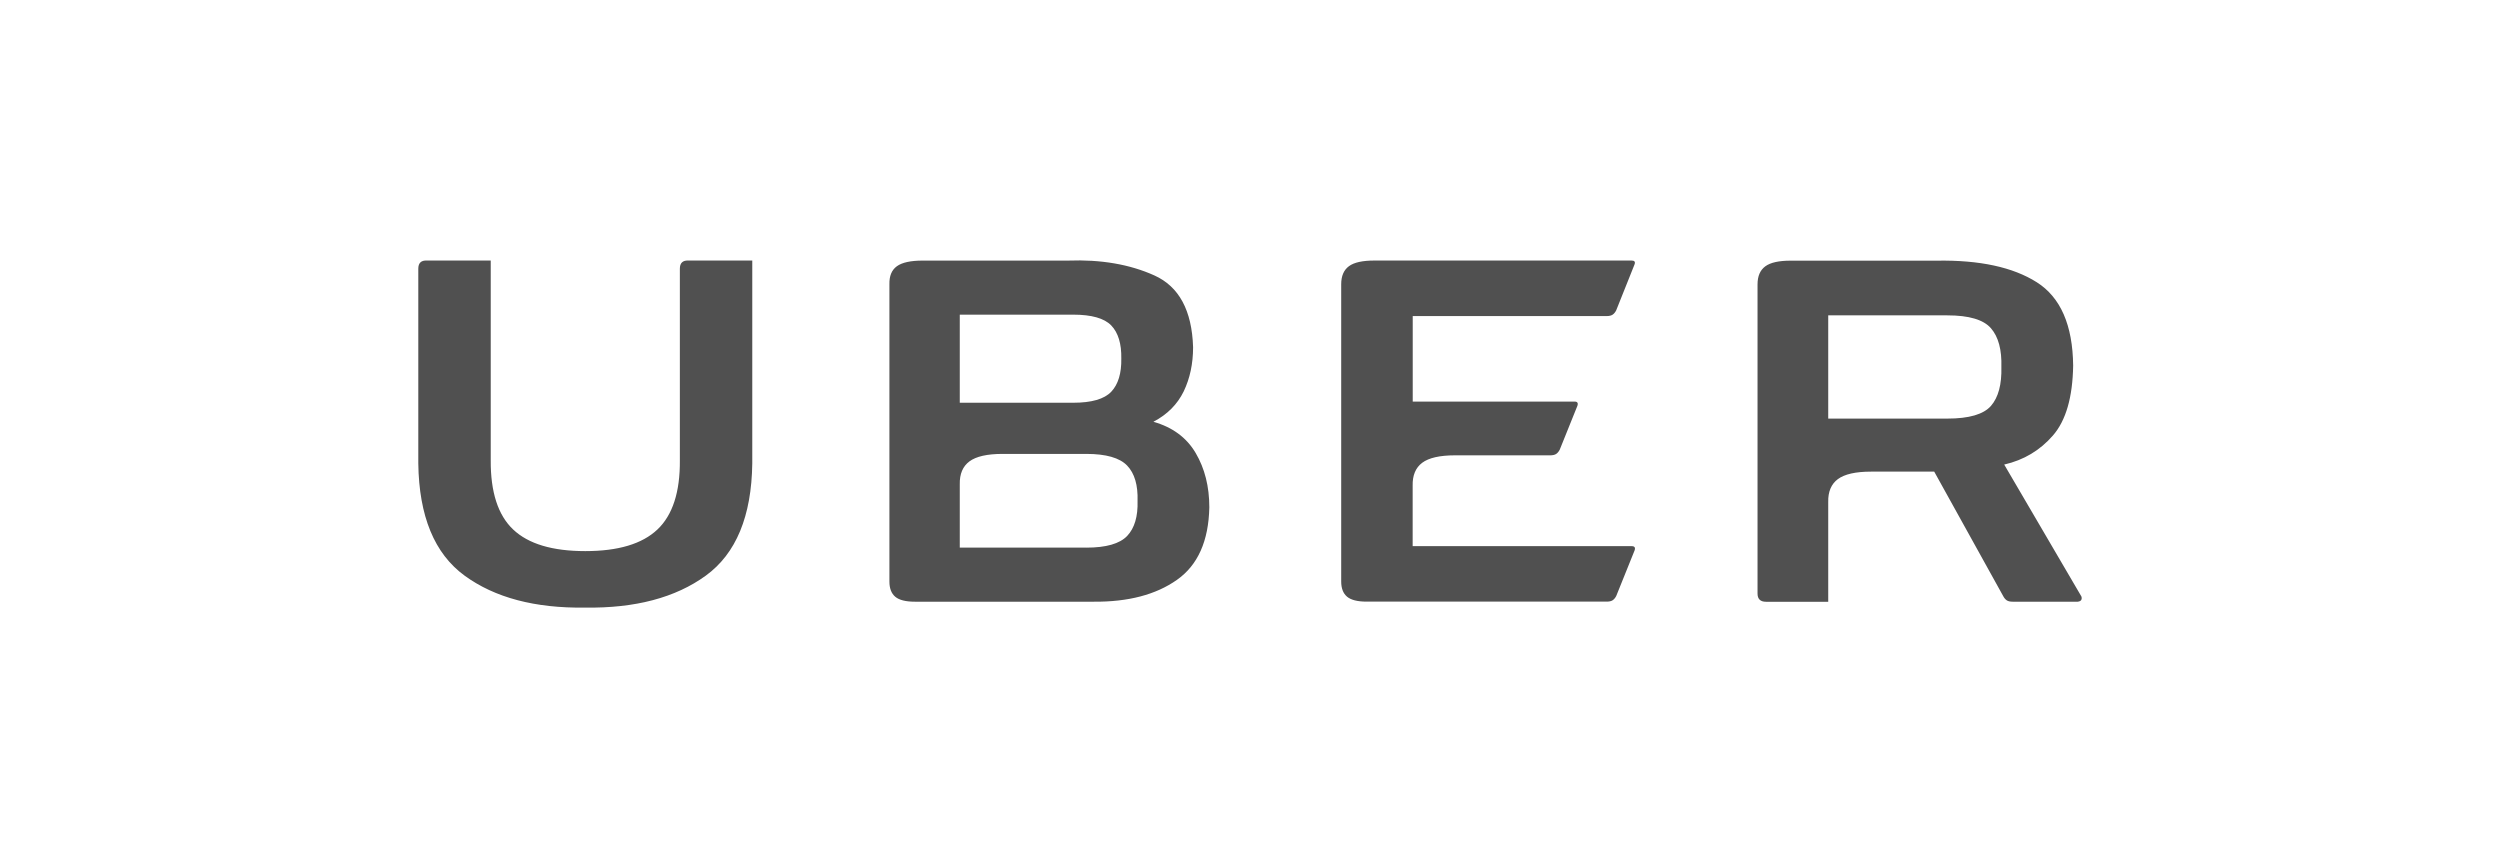 <svg width="144" height="50" viewBox="0 0 144 50" fill="none" xmlns="http://www.w3.org/2000/svg">
<path fill-rule="evenodd" clip-rule="evenodd" d="M39.16 15.476V26.511C39.175 28.342 38.742 29.673 37.866 30.501C36.989 31.33 35.606 31.744 33.713 31.744C31.819 31.744 30.436 31.33 29.56 30.501C28.683 29.673 28.255 28.342 28.266 26.511V15.007H24.582C24.257 14.992 24.094 15.151 24.094 15.476V26.692C24.135 29.732 25.022 31.888 26.761 33.157C28.499 34.425 30.814 35.039 33.702 34.998C36.593 35.039 38.908 34.425 40.654 33.157C42.399 31.888 43.291 29.732 43.331 26.692V15.007H39.648C39.323 14.992 39.16 15.151 39.16 15.476ZM92.54 18.206C92.688 18.206 92.807 18.18 92.888 18.124C92.969 18.069 93.036 17.987 93.091 17.88L94.149 15.232C94.205 15.084 94.149 15.007 93.986 15.007H79.165C78.484 15.007 77.996 15.114 77.7 15.332C77.405 15.55 77.253 15.894 77.253 16.371V33.493C77.253 33.885 77.364 34.177 77.59 34.369C77.815 34.558 78.189 34.654 78.721 34.654H92.544C92.692 34.654 92.81 34.628 92.892 34.573C92.973 34.517 93.04 34.436 93.095 34.329L94.153 31.703C94.208 31.541 94.153 31.459 93.99 31.459H81.369V27.979C81.354 27.384 81.539 26.94 81.92 26.655C82.301 26.371 82.929 26.227 83.813 26.227H89.29C89.438 26.227 89.556 26.201 89.638 26.145C89.719 26.09 89.785 26.008 89.841 25.901L90.858 23.375C90.913 23.213 90.858 23.131 90.695 23.131H81.373V18.206H92.548H92.54ZM66.44 24.292C67.243 23.871 67.819 23.287 68.182 22.543C68.54 21.796 68.722 20.949 68.722 19.999C68.655 17.88 67.912 16.504 66.492 15.865C65.072 15.225 63.415 14.94 61.514 15.01H53.146C52.454 15.01 51.959 15.118 51.659 15.336C51.36 15.554 51.219 15.898 51.23 16.375V33.497C51.23 33.889 51.341 34.181 51.567 34.373C51.792 34.562 52.166 34.658 52.698 34.658H63.001C64.983 34.673 66.577 34.255 67.786 33.404C68.995 32.557 69.617 31.163 69.657 29.222C69.657 28.027 69.395 26.985 68.873 26.097C68.352 25.209 67.538 24.607 66.44 24.296V24.292ZM55.283 18.124H61.818C62.875 18.124 63.607 18.331 64.007 18.745C64.406 19.16 64.602 19.796 64.587 20.65C64.602 21.504 64.406 22.144 64.007 22.565C63.607 22.987 62.875 23.198 61.818 23.198H55.283V18.124ZM62.572 31.541H55.283V27.898C55.268 27.303 55.457 26.859 55.842 26.574C56.23 26.289 56.862 26.145 57.746 26.145H62.572C63.711 26.145 64.495 26.371 64.924 26.818C65.353 27.266 65.552 27.946 65.523 28.856C65.549 29.751 65.349 30.424 64.924 30.871C64.495 31.319 63.711 31.544 62.572 31.544V31.541ZM119.861 34.31L115.442 26.759C116.57 26.5 117.506 25.942 118.253 25.08C119 24.218 119.384 22.88 119.414 21.06C119.388 18.727 118.689 17.126 117.317 16.257C115.945 15.388 114.026 14.973 111.556 15.014H103.146C102.466 15.014 101.978 15.121 101.682 15.34C101.386 15.558 101.234 15.902 101.234 16.379V34.192C101.234 34.503 101.397 34.662 101.723 34.662H105.306V28.919C105.291 28.323 105.48 27.88 105.864 27.595C106.253 27.31 106.885 27.166 107.769 27.166H111.411L115.383 34.333C115.438 34.44 115.505 34.521 115.586 34.577C115.668 34.632 115.782 34.658 115.934 34.658H119.68C119.802 34.643 119.872 34.599 119.895 34.525C119.917 34.451 119.906 34.38 119.865 34.31H119.861ZM112.166 24.111H105.306V18.165H112.166C113.416 18.165 114.251 18.413 114.68 18.908C115.109 19.404 115.309 20.147 115.279 21.138C115.305 22.144 115.106 22.887 114.68 23.379C114.251 23.867 113.416 24.111 112.166 24.111Z" fill="#505050"/>
</svg>
